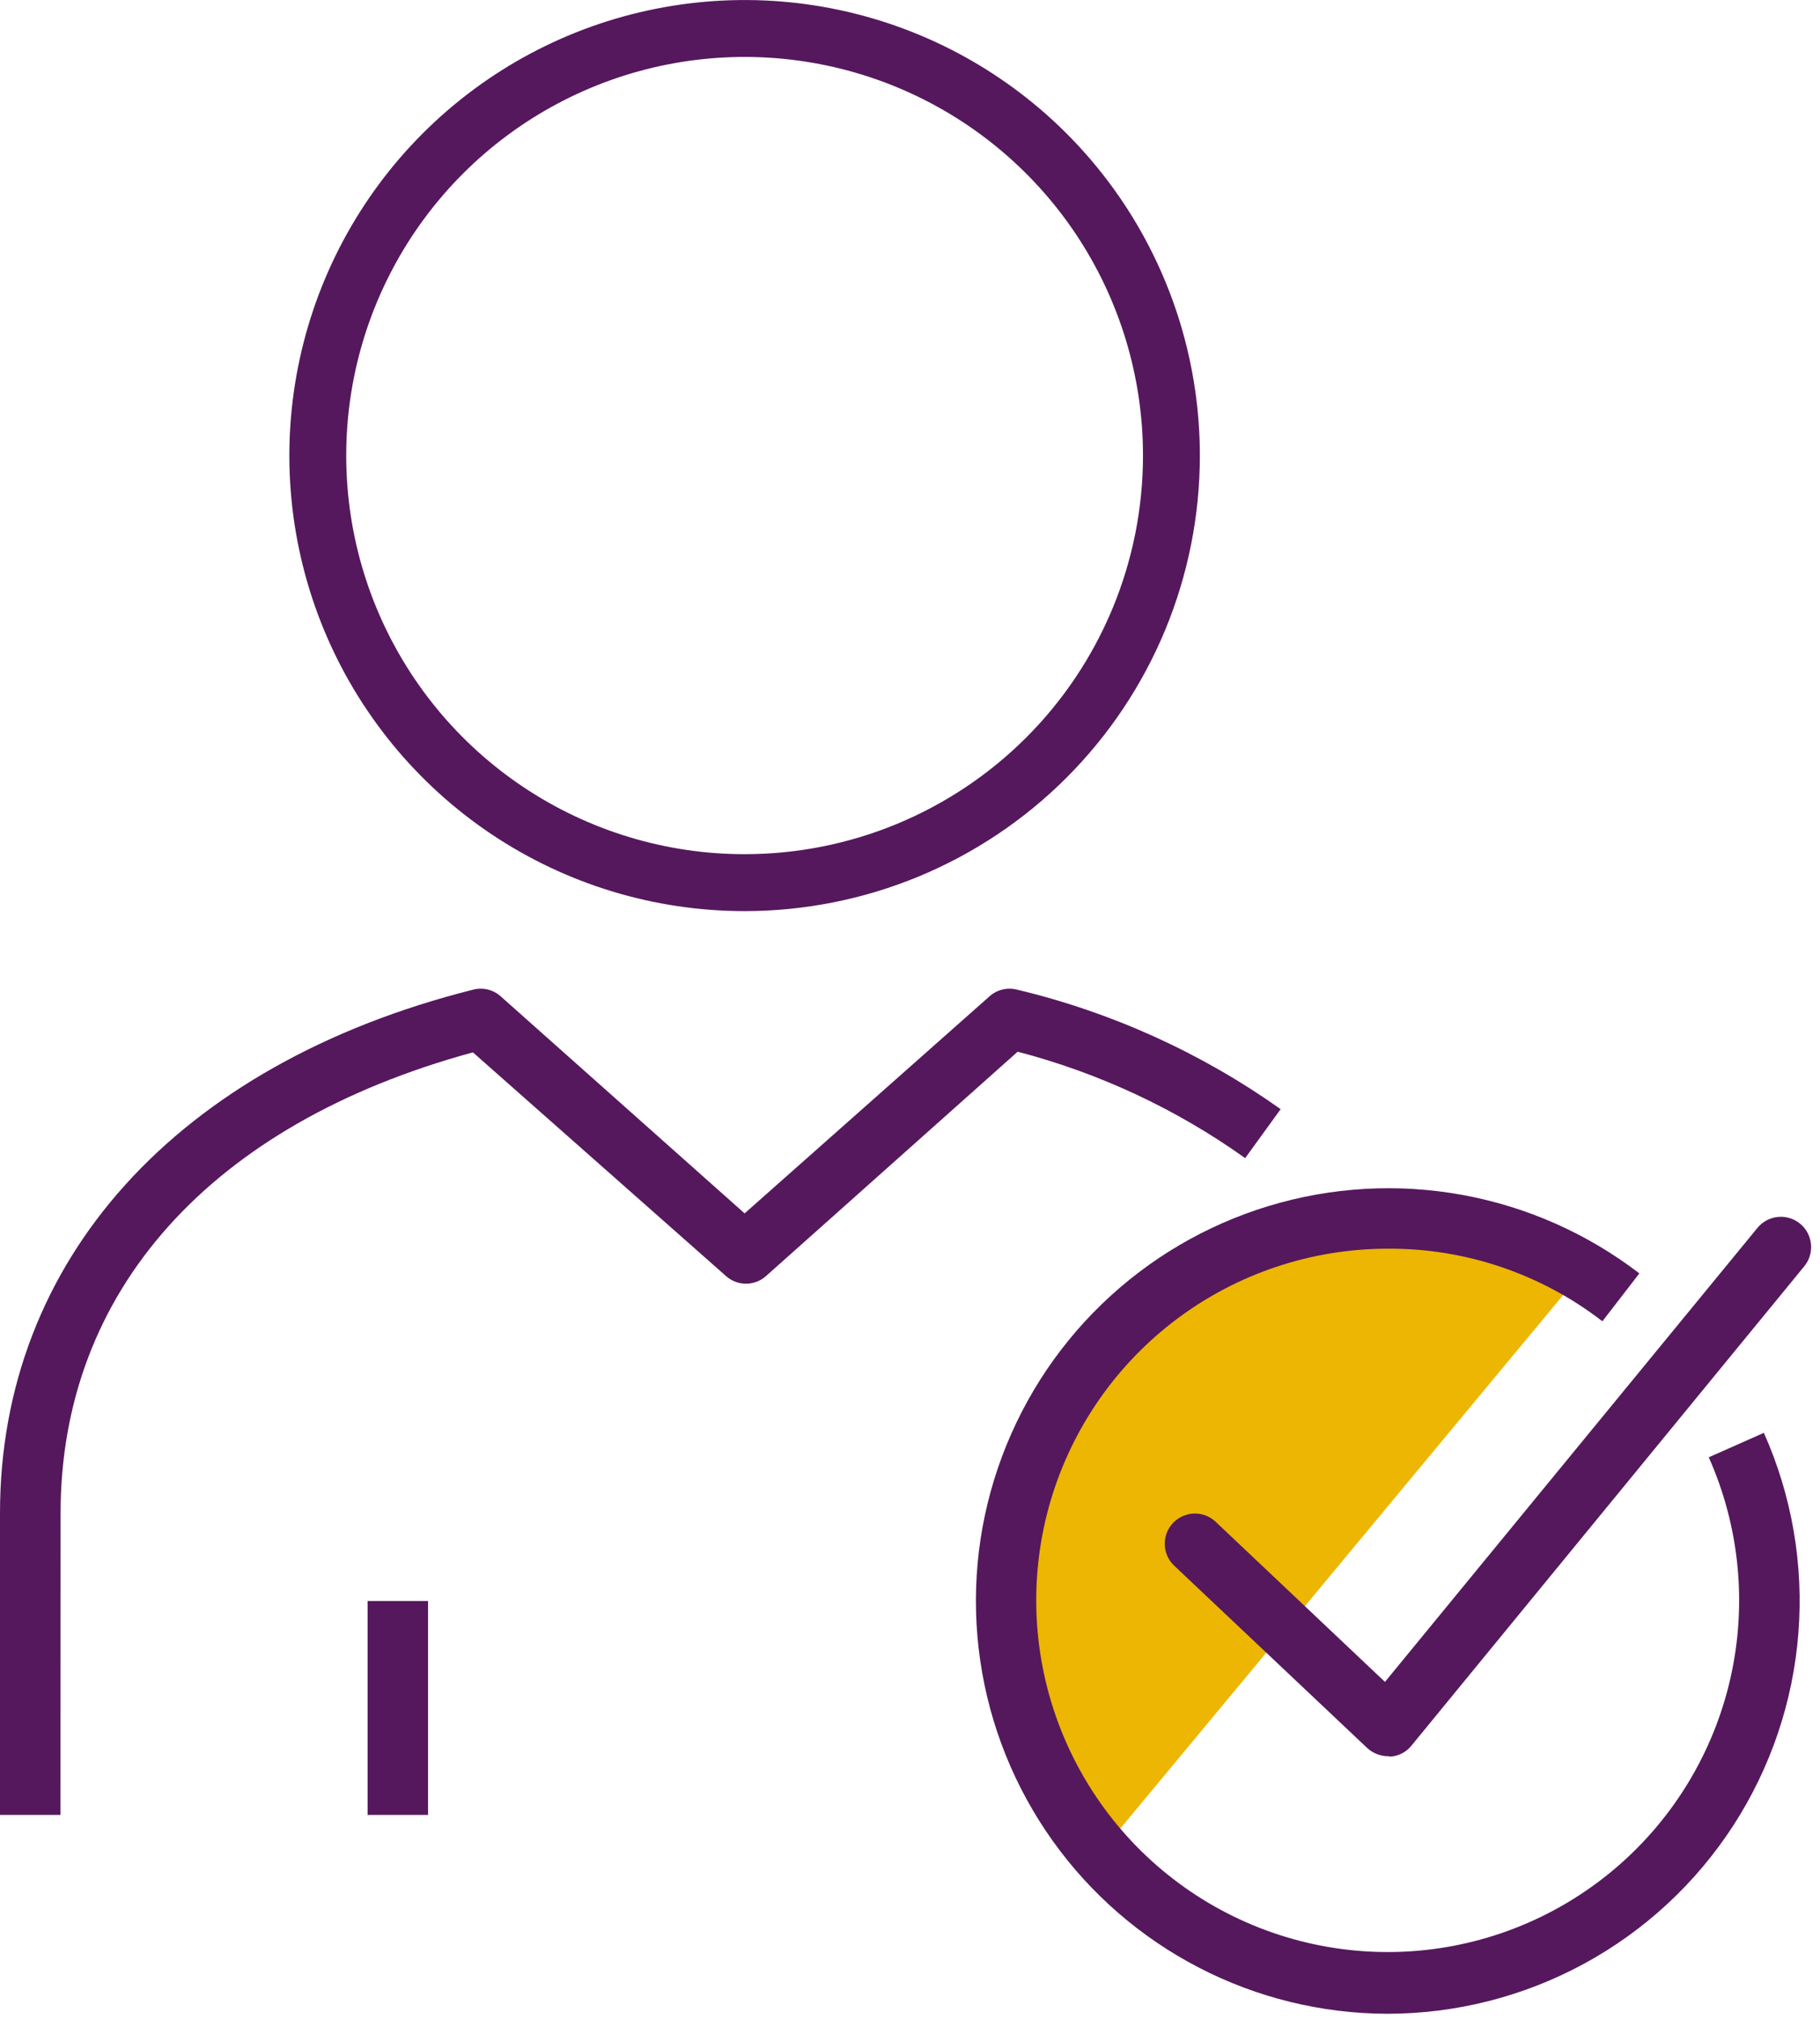 <svg width="64" height="71" viewBox="0 0 64 71" fill="none" xmlns="http://www.w3.org/2000/svg">
<g clip-path="url(#clip0_2_2)">
<path d="M43.741 43.18C40.587 44.357 38.029 46.735 36.626 49.795C35.223 52.855 35.091 56.346 36.257 59.503C36.9 61.331 37.94 62.994 39.302 64.373L55.357 45.042C53.725 43.797 51.81 42.975 49.783 42.65C47.756 42.325 45.68 42.507 43.741 43.18V43.18Z" fill="#ECB602"/>
<path fill-rule="evenodd" clip-rule="evenodd" d="M18.401 27.658C20.704 29.197 23.413 30.019 26.183 30.019C28.023 30.019 29.845 29.657 31.545 28.953C33.244 28.249 34.789 27.217 36.09 25.916C37.391 24.615 38.423 23.07 39.127 21.371C39.831 19.671 40.193 17.849 40.193 16.009C40.193 13.239 39.371 10.53 37.832 8.226C36.292 5.923 34.104 4.127 31.545 3.067C28.985 2.007 26.168 1.73 23.451 2.27C20.733 2.811 18.237 4.145 16.278 6.104C14.319 8.063 12.985 10.559 12.444 13.277C11.904 15.994 12.181 18.811 13.241 21.371C14.301 23.93 16.097 26.118 18.401 27.658ZM17.289 29.321C19.922 31.08 23.017 32.019 26.183 32.019C28.285 32.019 30.367 31.605 32.31 30.801C34.252 29.996 36.017 28.817 37.504 27.33C38.991 25.843 40.17 24.078 40.975 22.136C41.779 20.193 42.193 18.111 42.193 16.009C42.193 12.843 41.254 9.748 39.495 7.115C37.735 4.483 35.235 2.431 32.31 1.219C29.385 0.008 26.166 -0.309 23.061 0.309C19.955 0.926 17.103 2.451 14.864 4.69C12.625 6.929 11.1 9.781 10.483 12.887C9.865 15.992 10.182 19.211 11.393 22.136C12.605 25.061 14.657 27.561 17.289 29.321Z" fill="#55185D"/>
<path d="M48.776 70.77C46.473 70.763 44.205 70.207 42.16 69.149C40.114 68.091 38.35 66.561 37.013 64.686C35.676 62.811 34.804 60.645 34.471 58.366C34.137 56.087 34.35 53.762 35.094 51.583C35.837 49.403 37.088 47.431 38.745 45.831C40.401 44.231 42.414 43.048 44.618 42.381C46.822 41.713 49.154 41.58 51.419 41.992C53.685 42.404 55.82 43.35 57.648 44.751L56.348 46.434C54.181 44.76 51.515 43.861 48.777 43.883C46.113 43.888 43.521 44.753 41.389 46.35C39.256 47.948 37.697 50.191 36.943 52.747C36.19 55.303 36.283 58.034 37.208 60.532C38.133 63.031 39.84 65.164 42.076 66.613C44.312 68.062 46.956 68.75 49.615 68.574C52.273 68.398 54.804 67.367 56.829 65.636C58.854 63.904 60.266 61.565 60.853 58.966C61.44 56.367 61.172 53.648 60.088 51.214L62.026 50.354C63.011 52.563 63.429 54.983 63.24 57.395C63.052 59.806 62.263 62.132 60.947 64.161C59.63 66.19 57.827 67.858 55.701 69.012C53.575 70.166 51.195 70.77 48.776 70.77V70.77Z" fill="#55185D"/>
<path d="M48.821 61.718C48.544 61.72 48.276 61.615 48.073 61.426L41.258 54.992C41.067 54.795 40.96 54.533 40.958 54.259C40.956 53.985 41.06 53.721 41.249 53.522C41.437 53.323 41.695 53.205 41.969 53.191C42.242 53.178 42.51 53.271 42.717 53.451L48.702 59.107L61.802 43.15C61.981 42.932 62.24 42.794 62.521 42.767C62.802 42.739 63.082 42.825 63.3 43.004C63.518 43.183 63.656 43.442 63.683 43.723C63.711 44.004 63.625 44.284 63.446 44.502L49.636 61.344C49.545 61.458 49.432 61.551 49.303 61.618C49.174 61.685 49.033 61.724 48.888 61.733L48.821 61.718Z" fill="#55185D"/>
<path d="M2.125 63.782H0V53.174C0 44.3 6.217 37.4 16.638 34.779C16.805 34.736 16.981 34.734 17.149 34.774C17.318 34.815 17.474 34.896 17.603 35.011L26.184 42.642L34.8 35.011C34.929 34.896 35.085 34.815 35.254 34.774C35.422 34.734 35.597 34.736 35.765 34.779C39.095 35.574 42.241 36.999 45.034 38.979L43.786 40.7C41.369 38.977 38.658 37.71 35.786 36.96L26.936 44.845C26.743 45.018 26.492 45.113 26.233 45.113C25.974 45.113 25.723 45.018 25.53 44.845L16.63 36.983C7.406 39.497 2.13 45.377 2.13 53.183L2.125 63.782Z" fill="#55185D"/>
<path d="M15.052 56.264H12.927V63.782H15.052V56.264Z" fill="#55185D"/>
</g>
<defs>
<clipPath id="clip0_2_2">
<rect width="63.686" height="70.77" fill="white"/>
</clipPath>
</defs>
</svg>
